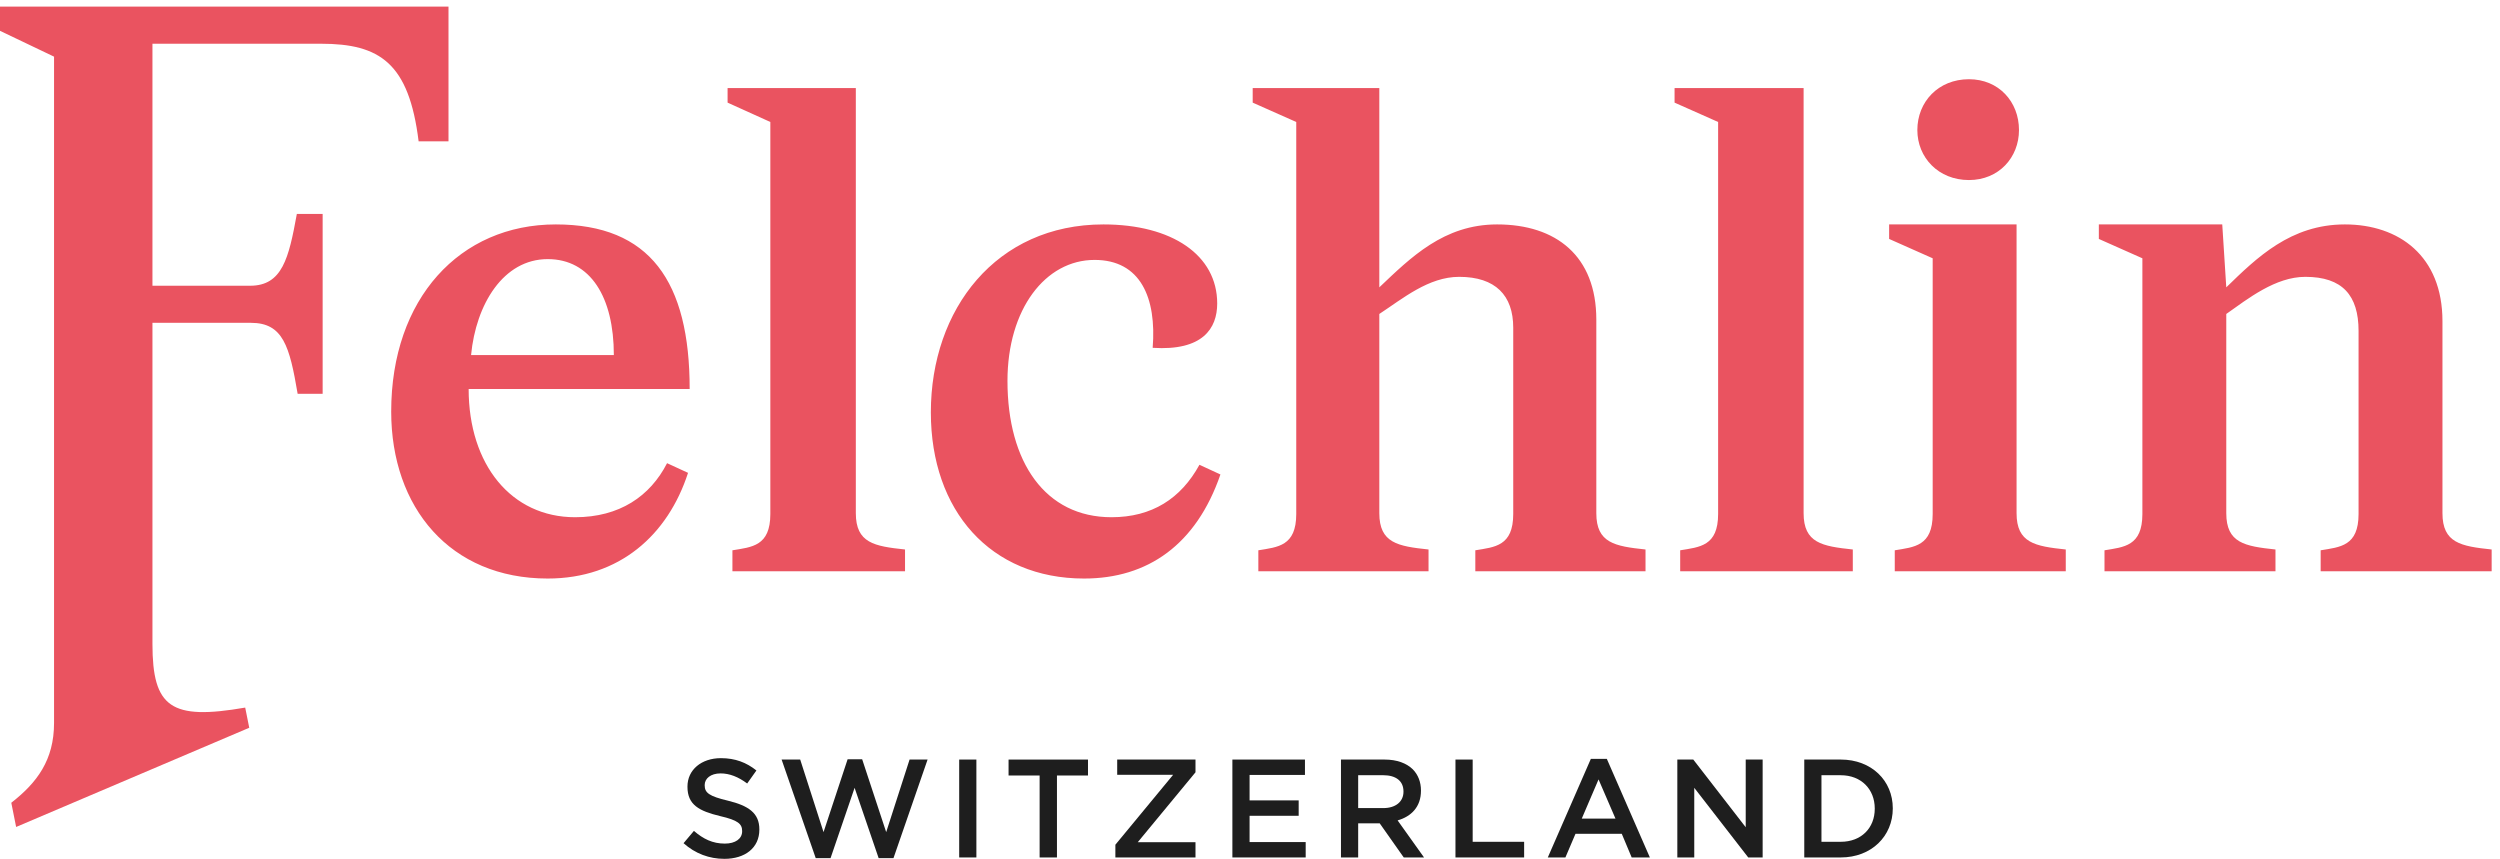 <?xml version="1.0" encoding="UTF-8"?>
<svg width="294px" height="101px" viewBox="0 0 294 101" version="1.1" xmlns="http://www.w3.org/2000/svg" xmlns:xlink="http://www.w3.org/1999/xlink">
    <!-- Generator: Sketch 52.5 (67469) - http://www.bohemiancoding.com/sketch -->
    <title>Felchlin Logo</title>
    <desc>Created with Sketch.</desc>
    <g id="Symbols" stroke="none" stroke-width="1" fill="none" fill-rule="evenodd">
        <g id="Logo/logo_color">
            <g id="Felchlin-Logo">
                <path d="M80.386,99.159 L81.605,97.712 C82.705,98.666 83.807,99.207 85.239,99.207 C86.488,99.207 87.276,98.634 87.276,97.761 L87.276,97.731 C87.276,96.906 86.816,96.461 84.679,95.971 C82.227,95.377 80.846,94.655 80.846,92.531 L80.846,92.498 C80.846,90.525 82.492,89.159 84.778,89.159 C86.454,89.159 87.787,89.67 88.954,90.609 L87.868,92.138 C86.833,91.364 85.798,90.952 84.745,90.952 C83.56,90.952 82.871,91.563 82.871,92.318 L82.871,92.352 C82.871,93.238 83.398,93.633 85.6,94.159 C88.034,94.751 89.3,95.621 89.3,97.531 L89.3,97.565 C89.3,99.72 87.607,101 85.189,101 C83.428,101 81.767,100.394 80.386,99.159" id="Fill-1" fill="#1E1E1E"></path>
                <polyline id="Fill-4" fill="#1E1E1E" points="91.917 89.324 94.104 89.324 96.848 97.859 99.679 89.291 101.391 89.291 104.216 97.859 106.966 89.324 109.084 89.324 105.073 100.919 103.329 100.919 100.501 92.648 97.672 100.919 95.93 100.919 91.917 89.324"></polyline>
                <polygon id="Fill-5" fill="#1E1E1E" points="112.801 100.837 114.823 100.837 114.823 89.323 112.801 89.323"></polygon>
                <polyline id="Fill-6" fill="#1E1E1E" points="122.259 91.199 118.607 91.199 118.607 89.325 127.948 89.325 127.948 91.199 124.298 91.199 124.298 100.838 122.259 100.838 122.259 91.199"></polyline>
                <polyline id="Fill-7" fill="#1E1E1E" points="131.168 99.339 137.959 91.117 131.382 91.117 131.382 89.324 140.59 89.324 140.59 90.822 133.799 99.044 140.59 99.044 140.59 100.837 131.168 100.837 131.168 99.339"></polyline>
                <polyline id="Fill-8" fill="#1E1E1E" points="144.928 89.324 153.463 89.324 153.463 91.132 146.95 91.132 146.95 94.126 152.724 94.126 152.724 95.937 146.95 95.937 146.95 99.027 153.548 99.027 153.548 100.837 144.928 100.837 144.928 89.324"></polyline>
                <path d="M162.681,95.031 C164.128,95.031 165.049,94.277 165.049,93.108 L165.049,93.073 C165.049,91.843 164.16,91.165 162.665,91.165 L159.721,91.165 L159.721,95.031 L162.681,95.031 Z M157.698,89.324 L162.828,89.324 C164.276,89.324 165.409,89.751 166.15,90.477 C166.76,91.103 167.106,91.956 167.106,92.958 L167.106,92.991 C167.106,94.882 165.969,96.019 164.36,96.479 L167.467,100.837 L165.081,100.837 L162.254,96.824 L159.721,96.824 L159.721,100.837 L157.698,100.837 L157.698,89.324 Z" id="Fill-9" fill="#1E1E1E"></path>
                <polyline id="Fill-10" fill="#1E1E1E" points="171.163 89.324 173.186 89.324 173.186 98.996 179.238 98.996 179.238 100.837 171.163 100.837 171.163 89.324"></polyline>
                <path d="M189.979,96.265 L187.989,91.658 L186.017,96.265 L189.979,96.265 Z M187.084,89.242 L188.962,89.242 L194.025,100.838 L191.886,100.838 L190.722,98.058 L185.276,98.058 L184.091,100.838 L182.021,100.838 L187.084,89.242 Z" id="Fill-11" fill="#1E1E1E"></path>
                <polyline id="Fill-12" fill="#1E1E1E" points="197.254 89.324 199.131 89.324 205.296 97.284 205.296 89.324 207.287 89.324 207.287 100.837 205.593 100.837 199.245 92.648 199.245 100.837 197.254 100.837 197.254 89.324"></polyline>
                <path d="M216.473,98.995 C218.892,98.995 220.471,97.367 220.471,95.114 L220.471,95.078 C220.471,92.828 218.892,91.167 216.473,91.167 L214.204,91.167 L214.204,98.995 L216.473,98.995 Z M212.182,89.323 L216.473,89.323 C220.092,89.323 222.592,91.809 222.592,95.048 L222.592,95.078 C222.592,98.321 220.092,100.836 216.473,100.836 L212.182,100.836 L212.182,89.323 Z" id="Fill-13" fill="#1E1E1E"></path>
                <path d="M0,3.625 L6.356,6.662 L6.356,85.015 C6.356,89.379 4.364,92.034 1.328,94.405 L1.897,97.251 L29.311,85.585 L28.836,83.212 C20.11,84.73 17.928,83.212 17.928,75.719 L17.928,37.964 L29.502,37.964 C33.294,37.964 34.055,40.714 35.003,46.311 L37.943,46.311 L37.943,25.159 L34.909,25.159 C33.96,30.375 33.2,33.603 29.408,33.603 L17.928,33.603 L17.928,5.143 L37.755,5.143 C44.678,5.143 48.093,7.42 49.23,16.621 L52.743,16.621 L52.743,0.779 L0,0.779 L0,3.625 Z M46.005,48.399 C46.005,59.687 52.931,68.036 64.409,68.036 C72.852,68.036 78.544,62.914 80.914,55.607 L78.447,54.47 C76.456,58.358 72.852,60.826 67.633,60.826 C60.141,60.826 55.113,54.658 55.113,45.744 L81.105,45.744 C81.105,33.127 76.456,26.392 65.357,26.392 C54.07,26.392 46.005,35.118 46.005,48.399 Z M55.398,41.759 C55.967,35.782 59.192,30.472 64.409,30.472 C69.437,30.472 72.188,34.93 72.188,41.759 L55.398,41.759 Z M109.468,48.494 C109.468,60.065 116.487,68.036 127.49,68.036 C134.985,68.036 140.676,64.051 143.522,55.798 L141.055,54.658 C138.873,58.644 135.458,60.826 130.714,60.826 C122.937,60.826 118.479,54.376 118.479,44.793 C118.479,36.352 122.937,30.566 128.723,30.566 C134.13,30.566 136.027,35.024 135.554,40.904 C141.434,41.286 143.143,38.628 143.143,35.688 C143.143,29.996 137.831,26.392 129.766,26.392 C117.151,26.392 109.468,36.352 109.468,48.494 Z M147.317,12.069 L152.439,14.345 L152.439,60.447 C152.439,64.239 150.257,64.336 147.981,64.715 L147.981,67.182 L167.996,67.182 L167.996,64.62 C164.39,64.239 162.208,63.863 162.208,60.35 L162.208,36.922 C164.96,35.118 167.996,32.557 171.6,32.557 C175.868,32.557 177.956,34.74 177.956,38.534 L177.956,60.447 C177.956,64.239 175.774,64.336 173.497,64.715 L173.497,67.182 L193.513,67.182 L193.513,64.62 C189.907,64.239 187.727,63.863 187.727,60.35 L187.727,37.585 C187.727,30.09 182.984,26.392 176.059,26.392 C169.797,26.392 165.908,30.281 162.208,33.791 L162.208,10.36 L147.317,10.36 L147.317,12.069 Z M196.929,12.069 L202.051,14.345 L202.051,60.447 C202.051,64.239 199.869,64.336 197.59,64.715 L197.59,67.182 L217.89,67.182 L217.89,64.62 C214.287,64.239 212.104,63.863 212.104,60.35 L212.104,10.36 L196.929,10.36 L196.929,12.069 Z M222.161,28.099 L227.283,30.375 L227.283,60.447 C227.283,64.239 225.101,64.336 222.824,64.715 L222.824,67.182 L242.934,67.182 L242.934,64.62 C239.33,64.239 237.148,63.863 237.148,60.35 L237.148,26.392 L222.161,26.392 L222.161,28.099 Z M225.48,15.294 C225.48,18.518 227.947,21.174 231.55,21.174 C235.06,21.174 237.433,18.518 237.433,15.294 C237.433,11.972 235.06,9.317 231.55,9.317 C227.947,9.317 225.48,11.972 225.48,15.294 Z M246.823,28.099 L251.944,30.375 L251.944,60.447 C251.944,64.239 249.765,64.336 247.489,64.715 L247.489,67.182 L267.596,67.182 L267.596,64.62 C263.992,64.239 261.81,63.863 261.81,60.35 L261.81,36.922 C264.371,35.118 267.596,32.557 271.109,32.557 C275.47,32.557 277.367,34.74 277.367,38.913 L277.367,60.447 C277.367,64.239 275.185,64.336 272.909,64.715 L272.909,67.182 L293.019,67.182 L293.019,64.62 C289.415,64.239 287.233,63.863 287.233,60.35 L287.233,37.776 C287.233,30.09 282.111,26.392 275.755,26.392 C269.399,26.392 265.417,30.281 261.81,33.791 L261.337,26.392 L246.823,26.392 L246.823,28.099 Z M85.564,12.069 L90.592,14.345 L90.592,60.447 C90.592,64.239 88.409,64.336 86.133,64.715 L86.133,67.182 L106.431,67.182 L106.431,64.62 C102.827,64.239 100.645,63.863 100.645,60.35 L100.645,10.36 L85.564,10.36 L85.564,12.069 Z" id="Fill-15" fill="#EA5360"></path>
            </g>
        </g>
    </g>
</svg>